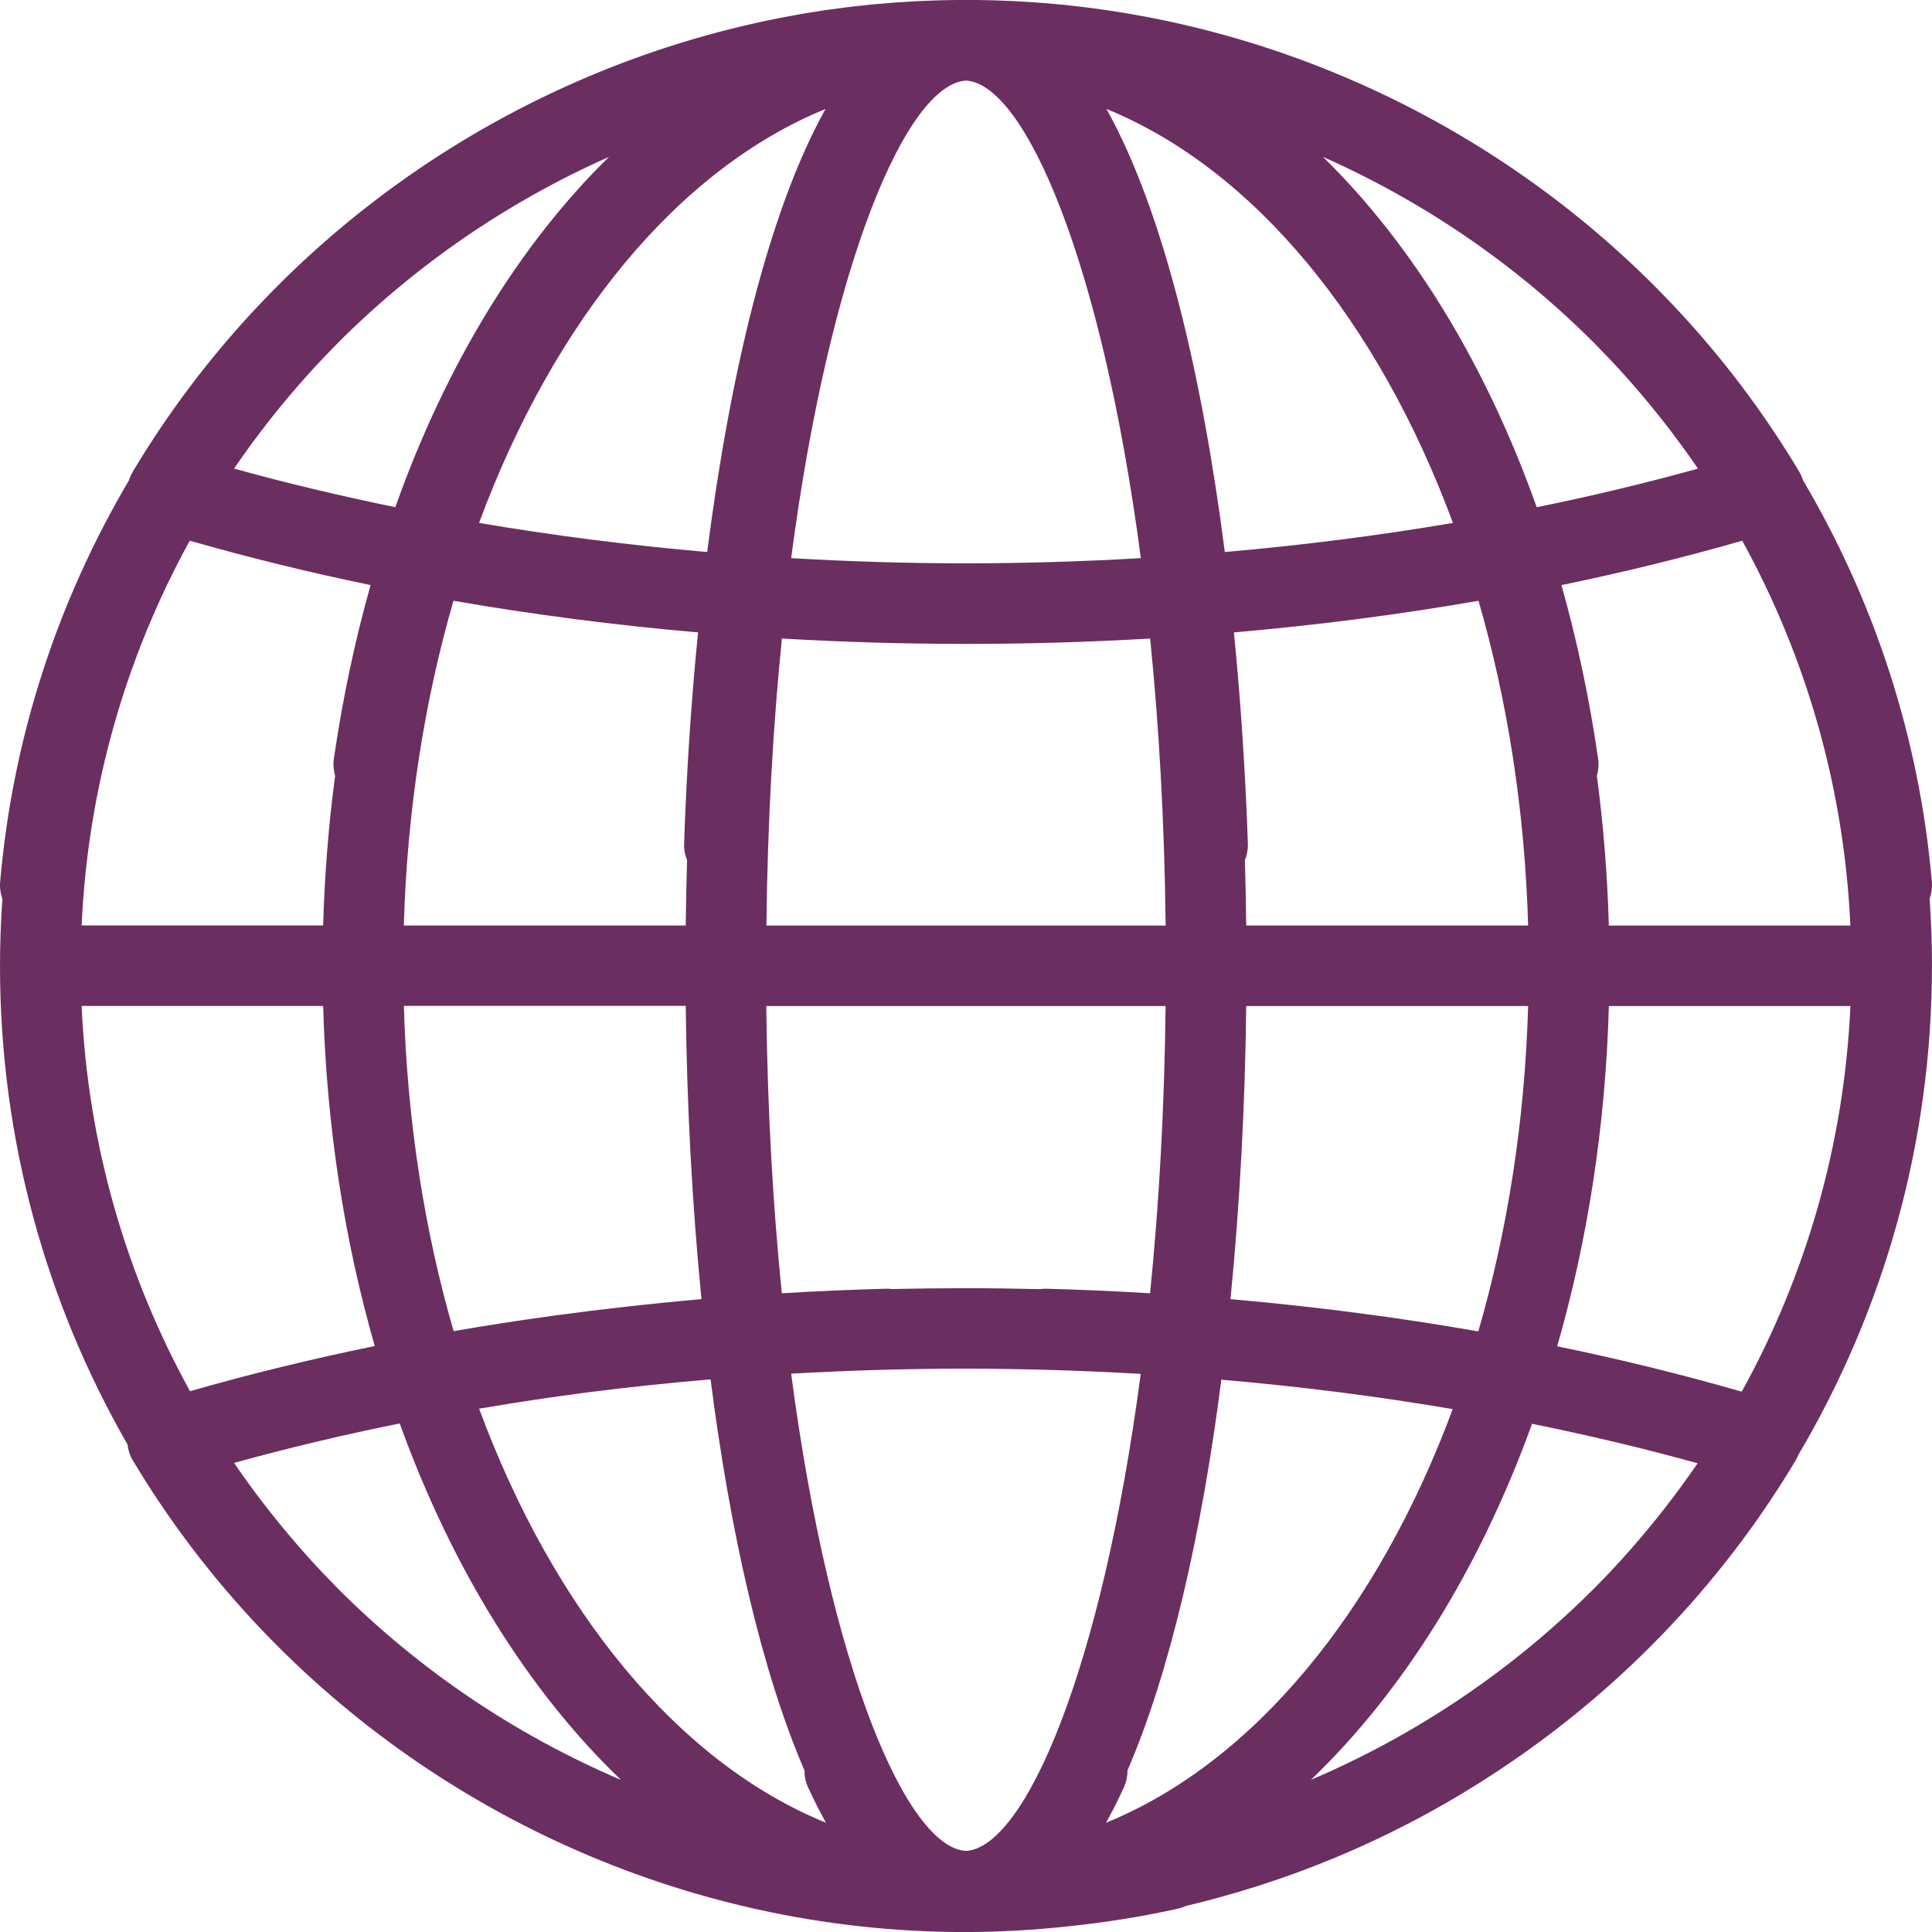<svg width="48" height="48" viewBox="0 0 48 48" fill="none" xmlns="http://www.w3.org/2000/svg">
<g clip-path="url(#clip0_334_1169)">
<path d="M48 23.994C48 23.434 47.979 22.88 47.941 22.329C47.988 22.198 48.009 22.055 47.996 21.907C47.684 18.292 46.552 14.908 44.795 11.931C44.772 11.856 44.74 11.784 44.699 11.715C41.173 5.817 35.252 1.744 28.617 0.445C28.583 0.438 28.549 0.432 28.515 0.425C28.382 0.4 28.249 0.375 28.115 0.352C28.071 0.344 28.027 0.336 27.983 0.329C27.83 0.303 27.676 0.279 27.52 0.256C27.463 0.248 27.406 0.24 27.349 0.232C27.24 0.217 27.131 0.202 27.021 0.188C26.959 0.18 26.897 0.172 26.834 0.165C26.683 0.147 26.532 0.13 26.379 0.115C26.327 0.11 26.274 0.105 26.222 0.101C26.105 0.09 25.987 0.08 25.869 0.071C25.811 0.067 25.754 0.062 25.696 0.058C25.536 0.047 25.375 0.037 25.214 0.029C25.186 0.028 25.158 0.027 25.13 0.025C24.986 0.018 24.84 0.013 24.696 0.009C24.649 0.008 24.602 0.006 24.555 0.005C24.385 0.001 24.214 -0.001 24.043 -0.001C24.029 -0.001 24.014 -0.001 24 -0.001C23.986 -0.001 23.971 -0.001 23.957 -0.001C23.786 -0.001 23.615 0.002 23.445 0.005C23.398 0.006 23.351 0.007 23.303 0.009C23.157 0.013 23.013 0.018 22.869 0.025C22.841 0.026 22.813 0.027 22.785 0.029C22.623 0.037 22.463 0.047 22.303 0.058C22.245 0.062 22.188 0.066 22.13 0.071C22.011 0.08 21.894 0.09 21.777 0.101C21.725 0.106 21.672 0.11 21.62 0.115C21.468 0.13 21.316 0.147 21.165 0.165C21.103 0.172 21.041 0.18 20.978 0.188C20.868 0.202 20.759 0.216 20.65 0.232C20.593 0.24 20.536 0.248 20.479 0.256C20.324 0.279 20.17 0.303 20.016 0.329C19.972 0.336 19.928 0.344 19.884 0.352C19.75 0.375 19.617 0.399 19.484 0.425C19.45 0.432 19.416 0.438 19.382 0.445C12.748 1.744 6.827 5.817 3.301 11.716C3.26 11.785 3.228 11.857 3.205 11.932C1.448 14.909 0.316 18.293 0.004 21.908C-0.009 22.056 0.012 22.198 0.059 22.33C0.021 22.88 0 23.435 0 23.994C0 28.318 1.152 32.378 3.167 35.886C3.183 36.025 3.227 36.161 3.301 36.285C6.707 41.98 12.345 45.975 18.703 47.412C18.712 47.414 18.721 47.418 18.732 47.42C18.757 47.426 18.783 47.43 18.808 47.436C20.484 47.807 22.21 48.001 23.957 48.001C24.837 48.001 25.711 47.951 26.577 47.855C27.483 47.76 28.383 47.616 29.267 47.42C29.338 47.404 29.405 47.381 29.468 47.352C29.608 47.319 29.748 47.284 29.889 47.248C29.942 47.235 29.995 47.221 30.047 47.207C30.128 47.185 30.209 47.163 30.29 47.141C32.938 46.418 35.405 45.255 37.607 43.733C37.673 43.688 37.74 43.642 37.806 43.596C37.849 43.565 37.893 43.534 37.936 43.503C40.601 41.604 42.892 39.161 44.612 36.284C44.639 36.239 44.66 36.192 44.68 36.145C46.788 32.579 47.999 28.425 47.999 23.994H48ZM40.207 38.835C40.134 38.915 40.06 38.994 39.985 39.073C39.88 39.183 39.775 39.293 39.668 39.4C39.645 39.423 39.623 39.446 39.6 39.469C37.58 41.492 35.186 43.104 32.57 44.219C34.864 42.021 36.763 38.973 38.063 35.374C39.47 35.659 40.843 35.985 42.176 36.355C41.613 37.178 40.995 37.961 40.329 38.7C40.288 38.745 40.248 38.79 40.207 38.835ZM2.028 22.994C2.183 19.542 3.14 16.295 4.715 13.433C6.167 13.85 7.668 14.218 9.207 14.536C8.821 15.906 8.513 17.347 8.295 18.851C8.274 18.998 8.287 19.142 8.326 19.276C8.165 20.485 8.064 21.726 8.029 22.993H2.028V22.994ZM8.331 39.401C8.225 39.293 8.12 39.184 8.014 39.074C7.94 38.995 7.866 38.916 7.792 38.836C7.751 38.791 7.71 38.746 7.67 38.701C7.001 37.959 6.38 37.172 5.815 36.346C7.146 35.977 8.521 35.65 9.931 35.365C11.232 38.969 13.13 42.02 15.428 44.221C12.811 43.106 10.417 41.494 8.398 39.471C8.375 39.448 8.353 39.425 8.33 39.402L8.331 39.401ZM14.024 34.671C14.21 34.645 14.397 34.619 14.583 34.595C15.596 34.465 16.621 34.358 17.654 34.27C18.145 38.109 18.926 41.522 19.986 43.985C19.986 44.126 20.013 44.269 20.076 44.405C20.22 44.719 20.369 45.011 20.52 45.285C16.851 43.792 13.762 40.021 11.903 34.998C12.467 34.902 13.035 34.812 13.608 34.729C13.747 34.709 13.886 34.691 14.024 34.672V34.671ZM7.67 9.286C7.711 9.241 7.751 9.196 7.792 9.151C7.865 9.072 7.939 8.993 8.014 8.914C8.119 8.804 8.225 8.694 8.331 8.586C8.353 8.563 8.376 8.54 8.398 8.517C10.341 6.57 12.631 5.006 15.131 3.897C12.919 6.061 11.087 9.038 9.821 12.601C8.451 12.321 7.114 12.002 5.815 11.642C6.38 10.814 7 10.027 7.67 9.285V9.286ZM39.669 8.586C39.776 8.694 39.882 8.804 39.986 8.914C40.06 8.993 40.134 9.072 40.208 9.151C40.249 9.196 40.29 9.241 40.33 9.286C40.999 10.028 41.62 10.815 42.185 11.643C40.887 12.004 39.549 12.323 38.179 12.602C36.913 9.039 35.081 6.062 32.869 3.898C35.369 5.007 37.66 6.571 39.602 8.518C39.625 8.541 39.647 8.564 39.669 8.587V8.586ZM20.51 2.707C19.082 5.268 18.128 9.36 17.57 13.715C15.643 13.547 13.749 13.306 11.902 12.992C13.76 7.972 16.845 4.204 20.51 2.707ZM30.43 13.715C29.872 9.36 28.918 5.268 27.49 2.707C31.155 4.204 34.24 7.972 36.098 12.992C34.251 13.306 32.357 13.547 30.43 13.715ZM19.656 13.867C20.626 6.485 22.539 2.087 24 2.002C25.461 2.087 27.374 6.485 28.344 13.867C26.907 13.951 25.458 13.995 24 13.996C22.542 13.996 21.093 13.951 19.656 13.867ZM19.425 15.864C20.924 15.952 22.436 15.997 23.957 15.997C23.971 15.997 23.986 15.997 24 15.997C24.014 15.997 24.029 15.997 24.043 15.997C25.563 15.997 27.076 15.952 28.575 15.864C28.794 18.033 28.932 20.42 28.96 22.995H22.041H19.041C19.07 20.42 19.207 18.033 19.426 15.864H19.425ZM21.782 24.994H28.959C28.93 27.572 28.793 29.96 28.573 32.131C27.714 32.079 26.851 32.041 25.985 32.018C25.93 32.016 25.877 32.021 25.825 32.028C25.203 32.013 24.58 32.005 23.956 32.005C23.332 32.005 22.758 32.013 22.16 32.026C22.112 32.02 22.062 32.016 22.012 32.018C21.147 32.041 20.283 32.079 19.424 32.131C19.204 29.96 19.067 27.572 19.038 24.994H21.781H21.782ZM23.999 45.986C22.538 45.901 20.626 41.506 19.656 34.129C21.079 34.048 22.513 34.004 23.956 34.004C25.398 34.004 26.891 34.049 28.341 34.134C27.37 41.508 25.459 45.901 23.999 45.986ZM27.479 45.285C27.631 45.013 27.779 44.72 27.923 44.405C27.985 44.269 28.013 44.125 28.013 43.985C29.072 41.524 29.852 38.114 30.344 34.278C32.299 34.446 34.22 34.69 36.092 35.009C34.232 40.027 31.145 43.793 27.479 45.285ZM30.571 32.277C30.803 29.93 30.934 27.466 30.962 24.994H37.966C37.884 27.865 37.449 30.594 36.728 33.078C34.724 32.728 32.664 32.459 30.571 32.277ZM30.962 22.994C30.956 22.452 30.945 21.911 30.929 21.372C30.98 21.247 31.008 21.108 31.003 20.963C30.991 20.623 30.979 20.285 30.962 19.95C30.898 18.558 30.797 17.131 30.656 15.712C32.723 15.533 34.755 15.27 36.733 14.926C37.451 17.405 37.884 20.129 37.966 22.994H30.962ZM11.266 14.926C13.245 15.269 15.276 15.533 17.343 15.712C17.202 17.131 17.1 18.558 17.037 19.95C17.02 20.285 17.008 20.623 16.997 20.963C16.991 21.108 17.018 21.247 17.07 21.372C17.054 21.912 17.043 22.453 17.037 22.994H10.033C10.115 20.13 10.548 17.405 11.266 14.926ZM17.037 24.994C17.065 27.466 17.196 29.93 17.428 32.277C16.76 32.335 16.097 32.403 15.437 32.478C15.433 32.478 15.43 32.478 15.427 32.479C15.184 32.507 14.941 32.535 14.699 32.565C14.422 32.599 14.145 32.635 13.87 32.672C13.824 32.678 13.777 32.684 13.731 32.691C12.902 32.804 12.082 32.931 11.27 33.072C10.55 30.589 10.116 27.861 10.034 24.991H17.038L17.037 24.994ZM43.273 34.576C41.795 34.15 40.263 33.772 38.688 33.448C39.44 30.835 39.889 27.984 39.972 24.994H45.973C45.817 28.455 44.856 31.71 43.273 34.576ZM39.971 22.994C39.936 21.727 39.835 20.486 39.674 19.277C39.713 19.143 39.726 18.999 39.705 18.852C39.488 17.348 39.18 15.907 38.794 14.537C40.333 14.219 41.833 13.851 43.285 13.434C44.86 16.296 45.817 19.543 45.972 22.995H39.971V22.994ZM8.029 24.994C8.112 27.982 8.56 30.831 9.311 33.442C7.737 33.764 6.204 34.139 4.721 34.564C3.142 31.7 2.183 28.449 2.028 24.992H8.029V24.994Z" fill="#6B2E61"/>
</g>
<defs>
<clipPath id="clip0_334_1169">
<rect width="48" height="48" fill="white"/>
</clipPath>
</defs>
</svg>
